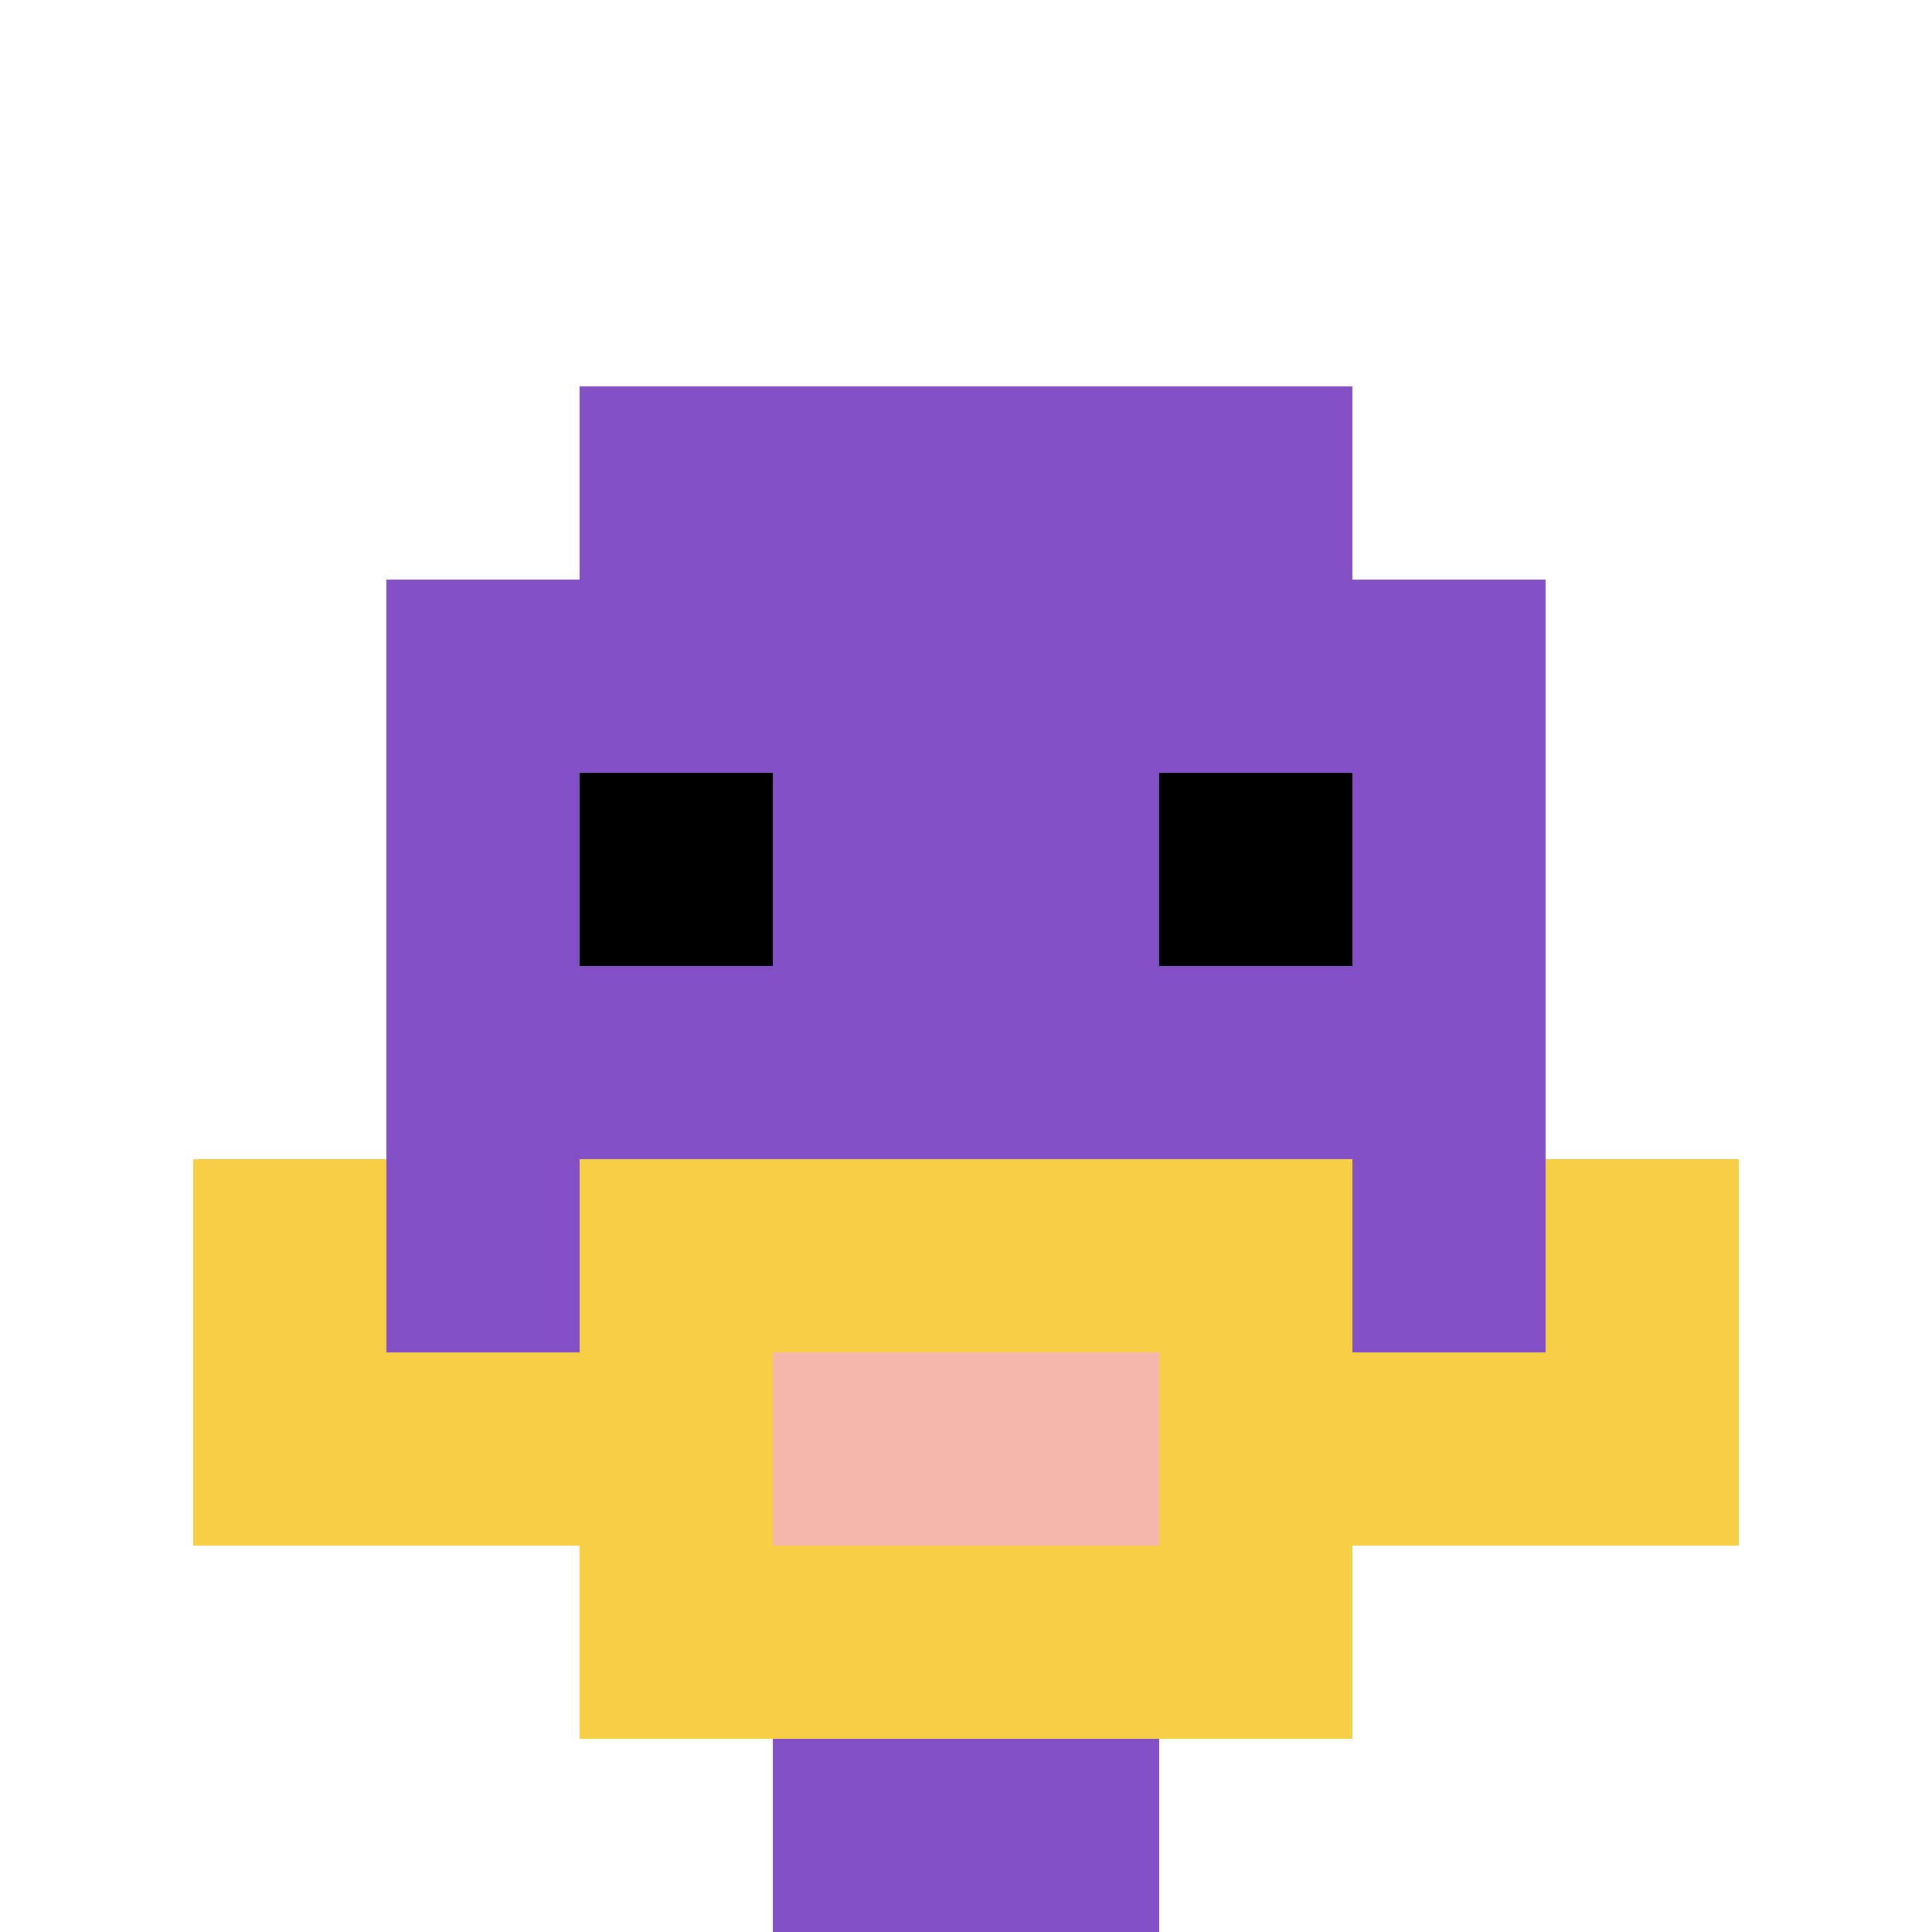<svg xmlns="http://www.w3.org/2000/svg" version="1.1" width="600" height="600"><title>'goose-pfp-8186' by Dmitri Cherniak</title><desc>seed=8186
backgroundColor=#ffffff
padding=0
innerPadding=0
timeout=10000
dimension=1
border=false
Save=function(){return n.handleSave()}
frame=679191

Rendered at Thu Oct 05 2023 14:44:24 GMT+0300 (GMT+03:00)
Generated in &lt;1ms
</desc><defs></defs><rect width="100%" height="100%" fill="#ffffff"></rect><g><g id="0-0"><rect x="0" y="0" height="600" width="600" fill="#ffffff"></rect><g><rect id="0-0-3-2-4-7" x="180" y="120" width="240" height="420" fill="#834FC4"></rect><rect id="0-0-2-3-6-5" x="120" y="180" width="360" height="300" fill="#834FC4"></rect><rect id="0-0-4-8-2-2" x="240" y="480" width="120" height="120" fill="#834FC4"></rect><rect id="0-0-1-7-8-1" x="60" y="420" width="480" height="60" fill="#F7CF46"></rect><rect id="0-0-3-6-4-3" x="180" y="360" width="240" height="180" fill="#F7CF46"></rect><rect id="0-0-4-7-2-1" x="240" y="420" width="120" height="60" fill="#F4B6AD"></rect><rect id="0-0-1-6-1-2" x="60" y="360" width="60" height="120" fill="#F7CF46"></rect><rect id="0-0-8-6-1-2" x="480" y="360" width="60" height="120" fill="#F7CF46"></rect><rect id="0-0-3-4-1-1" x="180" y="240" width="60" height="60" fill="#000000"></rect><rect id="0-0-6-4-1-1" x="360" y="240" width="60" height="60" fill="#000000"></rect></g><rect x="0" y="0" stroke="white" stroke-width="0" height="600" width="600" fill="none"></rect></g></g></svg>